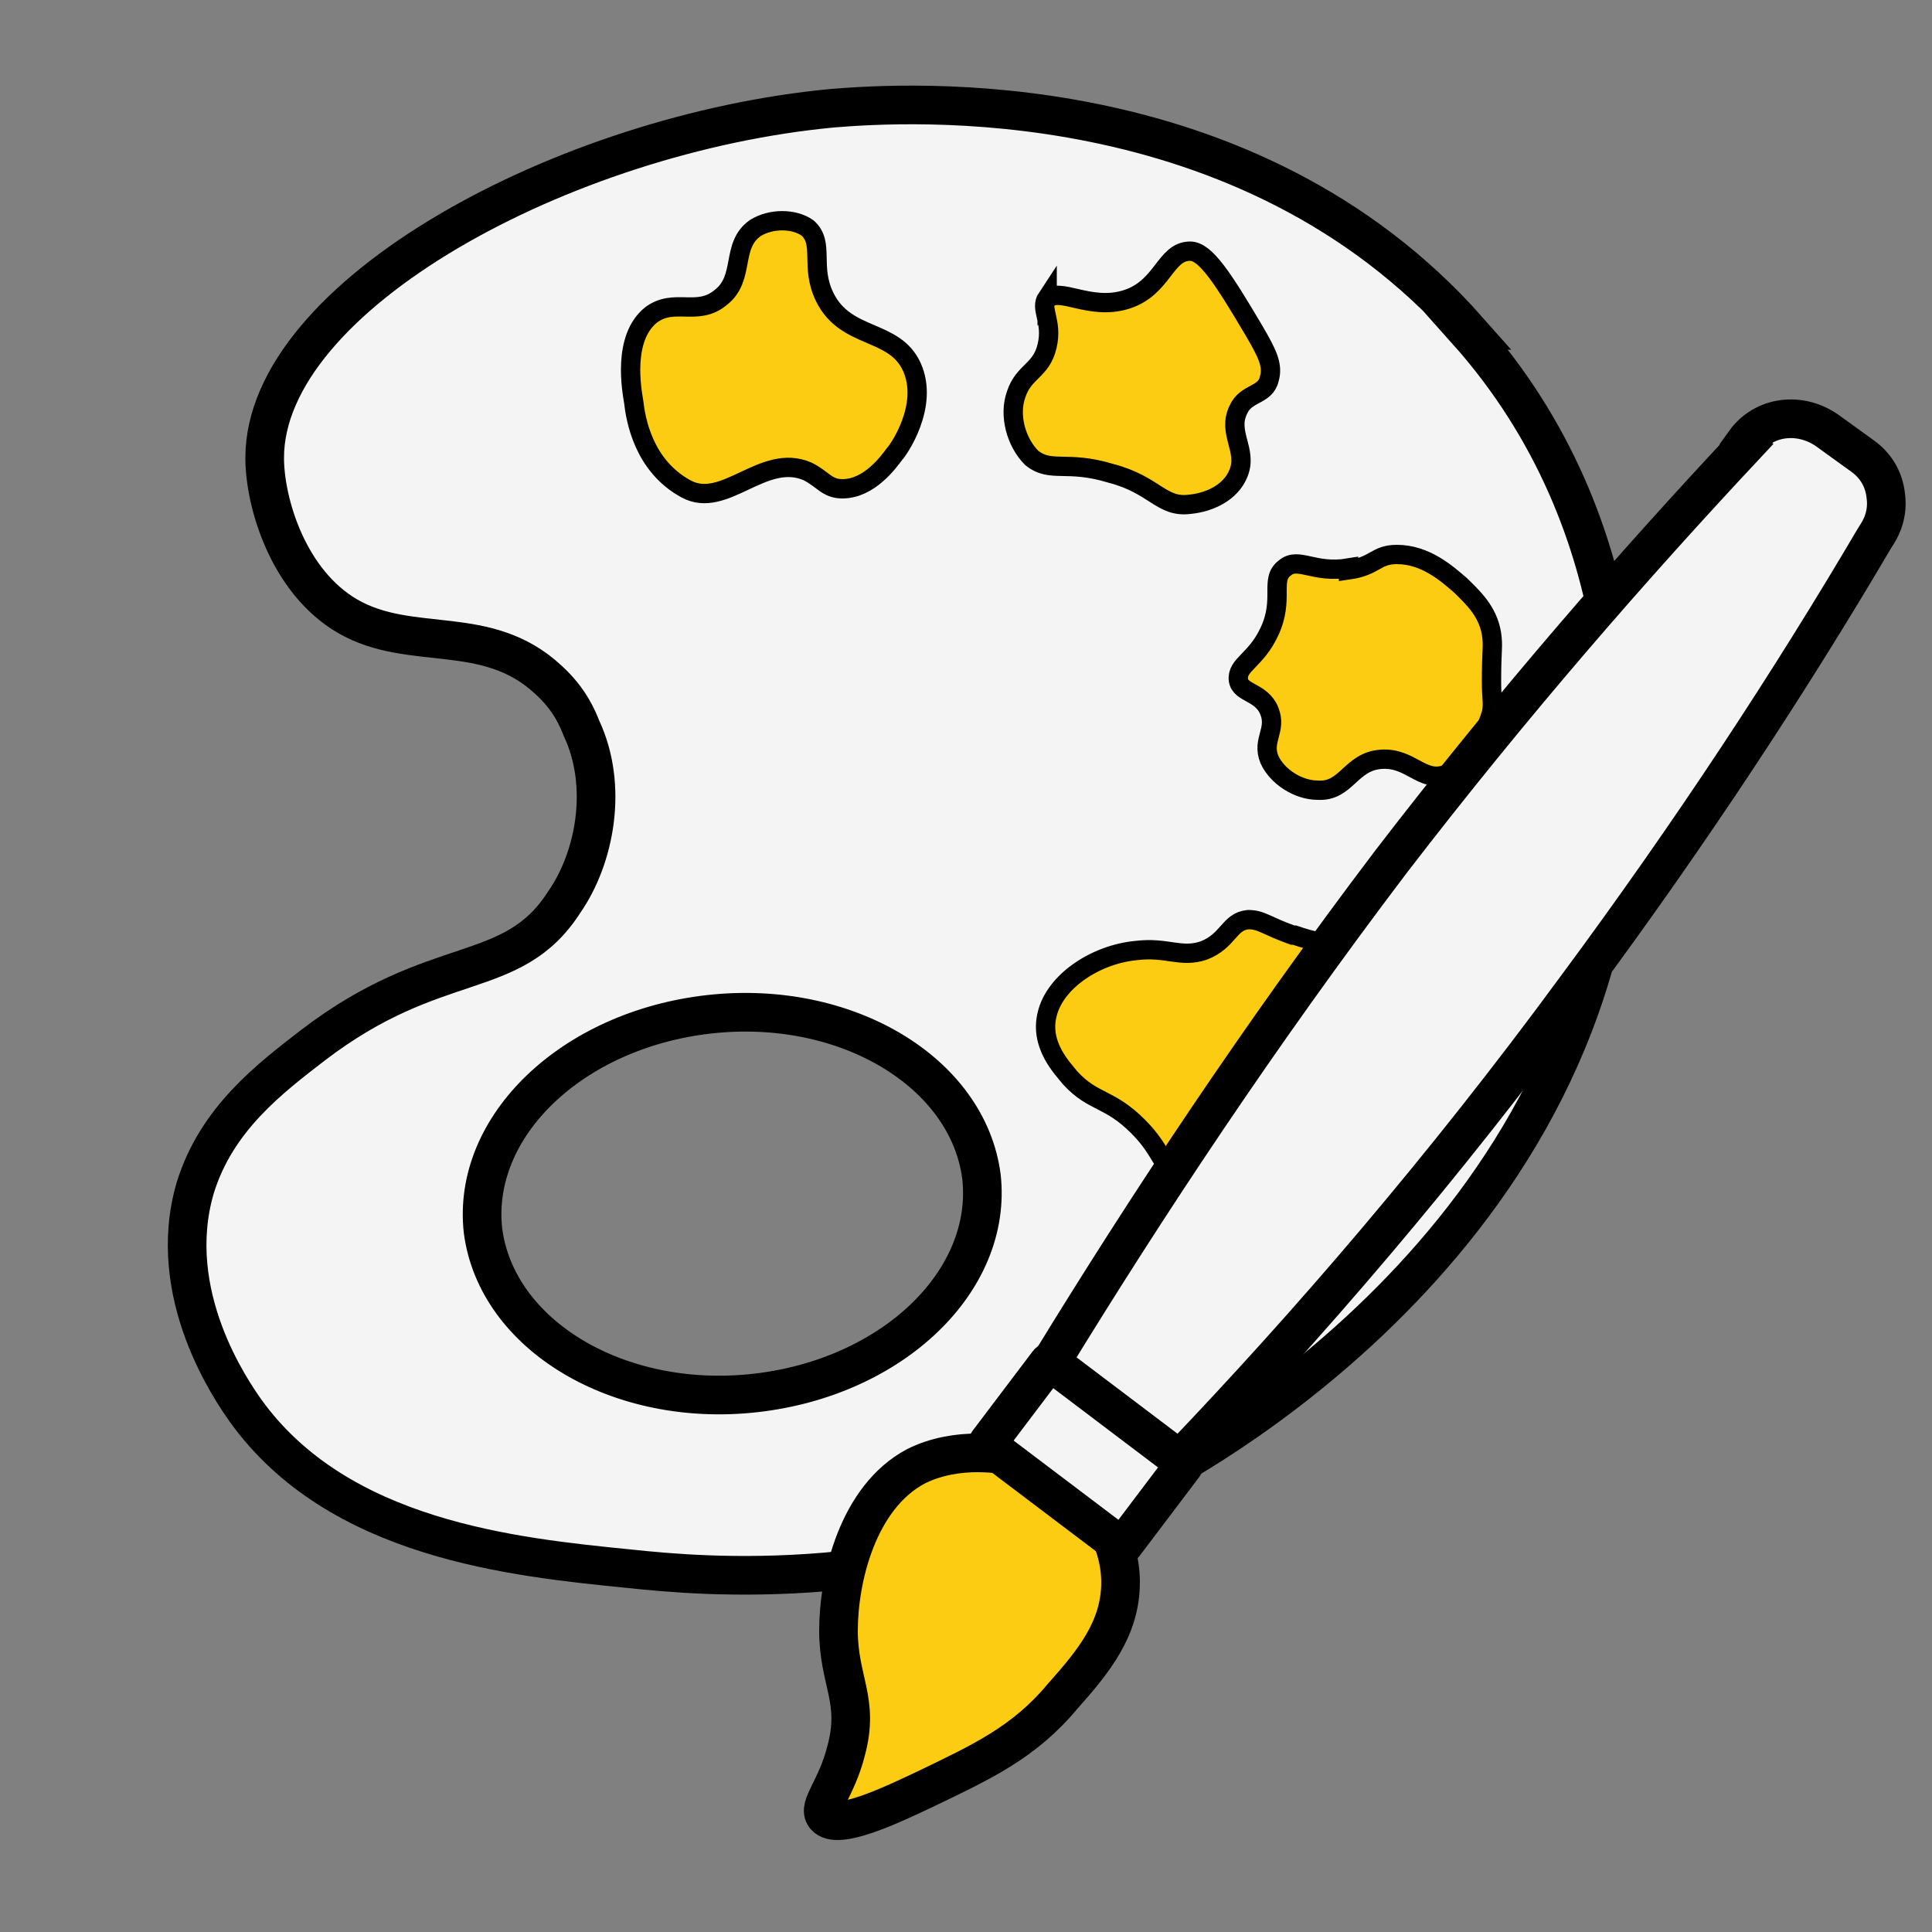 <?xml version="1.0" encoding="UTF-8"?><svg id="Layer_3" xmlns="http://www.w3.org/2000/svg" viewBox="0 0 100 100"><rect x="0" y="0" width="100" height="100" fill="#808080" stroke="none"/><defs><style>.cls-1{fill:#f4f4f4;}.cls-1,.cls-2{stroke-width:2px;}.cls-1,.cls-2,.cls-3{stroke:#000;stroke-miterlimit:10;}.cls-2,.cls-3{fill:#fccc12;}</style></defs><path class="cls-1" d="M76,17.1c-11.5-13-29.2-11.8-32.9-11.5-13.9,1.3-29.4,9.7-29.4,18.1,0,2.3,1.2,6.4,4.3,8.2,3.3,1.9,7.2,.3,10.4,3.3,1.1,1,1.5,2,1.7,2.5,1.4,3,.7,6.7-.9,9-2.7,4.2-6.6,2.5-13,7.4-2.2,1.7-5,3.8-6.1,7.4-1.6,5.5,1.9,10.5,2.6,11.5,4.8,6.7,13.9,7.6,19.9,8.2,3.8,.4,14.5,1.4,26-4.1,1.3-.6,23.1-11.4,25.1-33.7,.3-3.3,1.5-15.9-7.8-26.3Zm-36.9,55c-7.1,.8-13.4-3-14.1-8.4-.6-5.4,4.6-10.4,11.7-11.2,7.1-.8,13.4,3,14.1,8.4,.6,5.4-4.6,10.4-11.7,11.2Z"/><path class="cls-3" d="M39.1,11.8c-1.3,.9-.5,2.6-1.8,3.6-1.2,1-2.4,0-3.6,.9-1.5,1.2-1,3.9-.9,4.5,.1,.9,.5,3.3,2.7,4.5,2,1.1,4-1.9,6.3-.9,.8,.4,1,.9,1.8,.9,1.4,0,2.4-1.4,2.7-1.8,.2-.2,1.8-2.5,.9-4.5-.9-2-3.4-1.4-4.5-3.6-.8-1.6,0-2.8-.9-3.6-.7-.5-1.9-.5-2.7,0Z"/><path class="cls-3" d="M54.2,15.5c.6-.7,2.2,.6,4.1,0,1.9-.6,2-2.5,3.3-2.5,.8,0,1.7,1.4,3.3,4.1,.7,1.2,1,1.8,.8,2.5-.2,.9-1.2,.7-1.6,1.6-.6,1.2,.5,2.1,0,3.3-.4,1-1.5,1.5-2.5,1.6-1.5,.2-1.8-1-4.1-1.6-2.3-.7-3.1,0-4.1-.8-.8-.8-1.2-2.2-.8-3.3,.4-1.2,1.3-1.2,1.6-2.5,.3-1.3-.4-1.9,0-2.5Z"/><path class="cls-3" d="M69.8,29.5c1.4-.2,1.4-.8,2.5-.8,1.5,0,2.6,1,3.3,1.6,.6,.6,1.4,1.3,1.6,2.5,.1,.7,0,.7,0,2.5,0,.9,.1,1.1,0,1.6-.2,.7-.5,1.2-.8,1.6-.6,.9-1,1.4-1.6,1.6-1.2,.4-1.8-.9-3.3-.8-1.6,.1-1.8,1.7-3.3,1.6-1,0-2.1-.7-2.5-1.6-.4-1,.4-1.5,0-2.5-.4-1-1.5-.9-1.6-1.6-.1-.8,.9-1,1.6-2.5,.8-1.7,0-2.7,.8-3.3,.7-.6,1.5,.3,3.3,0Z"/><path class="cls-3" d="M67,48.4c2,.7,2.6,.3,3.5,.8,1.2,.8,0,1.7,1.2,3.3,.9,1.4,2.1,1.4,2.3,2.5,.1,.7-.4,.8-1.2,2.5-.8,1.8-.5,2.1-1.2,2.5-1.2,.6-2.4-.5-4.6,0-1.1,.2-1,.5-2.3,.8-.6,.1-2.2,.5-3.5,0-1.2-.4-.9-1.1-2.3-2.5-1.5-1.5-2.3-1.2-3.5-2.5-.4-.5-1.6-1.7-1.2-3.3,.4-1.7,2.5-3.1,4.6-3.3,1.6-.2,2.3,.4,3.5,0,1.3-.5,1.3-1.5,2.3-1.6,.7,0,.9,.3,2.3,.8Z"/><path class="cls-2" d="M52.6,75.4c-.6-.1-3-.6-5.2,.5-3,1.6-4,5.8-4,8.5,0,2.6,1.1,3.6,.4,6.2-.5,2-1.5,2.9-1.1,3.4,.6,.8,3.5-.6,5.2-1.4,2.9-1.4,5.1-2.4,7.1-4.8,1.6-1.8,3-3.5,3-5.9,0-2.3-1.4-4.3-3-5.5-1-.7-2-.9-2.5-1Z"/><path class="cls-1" d="M90.4,23c-5.9,6.3-12.1,13.4-18.4,21.6-6.9,9.1-12.7,17.9-17.6,25.9,0,0-.3,.4-.2,.8,0,.3,.2,.5,.4,.7l5,3.7c.5,.4,1.2,.3,1.5-.2,6.6-6.9,13.6-15,20.5-24.4,6-8.1,11.1-15.9,15.4-23.2,.1-.2,.8-1,.6-2.3-.1-.8-.5-1.5-1.2-2l-1.8-1.3c-1.4-1-3.3-.8-4.3,.6Z"/><rect class="cls-1" x="51.8" y="72.6" width="8.8" height="5.4" rx=".1" ry=".1" transform="translate(56.8 -18.7) rotate(37.1)"/></svg>